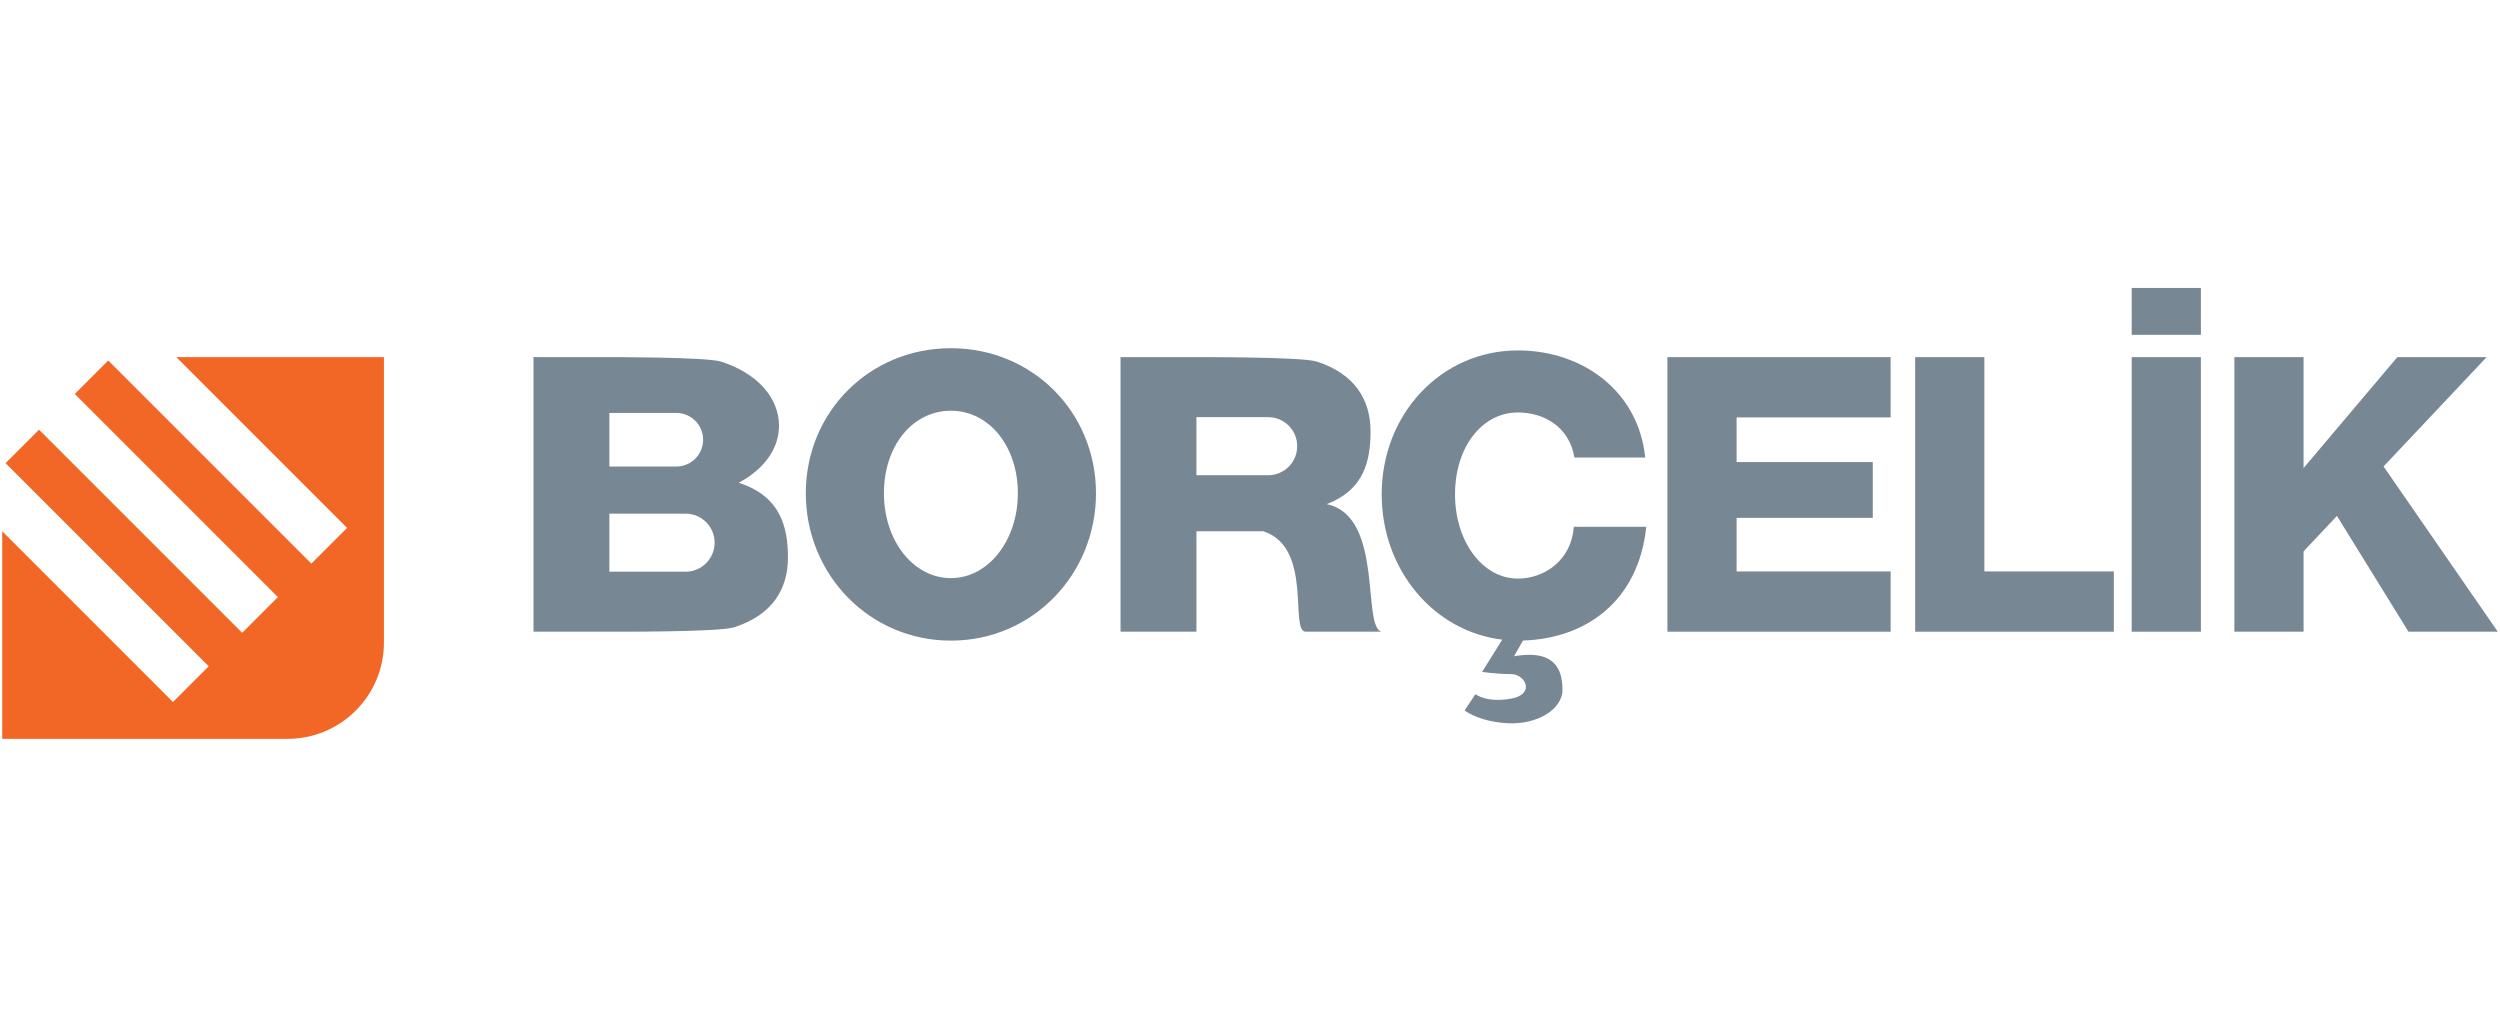 <?xml version="1.0" encoding="UTF-8" standalone="no"?>
<svg xmlns="http://www.w3.org/2000/svg" data-name="Ebene 1" id="a" viewBox="0 0 1120 460">
    
  <path d="M79,160l76.5,76.5-16,16-91-91-15,15,91,91-16,16L17.5,192.5l-15,15,91,91-16,16L1,238v93h127.84c23.84,0,43.16-19.32,43.16-43.16v-127.84h-93Z" style="fill: #f26726; stroke-width: 0px;"/>
    
  <g>
        
    <rect height="123" style="fill: #778793; stroke-width: 0px;" width="31" x="955" y="160"/>
        
    <rect height="21" style="fill: #778793; stroke-width: 0px;" width="31" x="955" y="129"/>
        
    <polygon points="889 256 889 160 858 160 858 256 858 283 889 283 947 283 947 256 889 256" style="fill: #778793; stroke-width: 0px;"/>
        
    <polygon points="847 187 847 160 778 160 747 160 747 187 747 207 747 232 747 256 747 283 778 283 847 283 847 256 778 256 778 232 839 232 839 207 778 207 778 187 847 187" style="fill: #778793; stroke-width: 0px;"/>
        
    <polygon points="1119 283 1067.84 208.97 1114 160 1074 160 1032 209.69 1032 160 1001 160 1001 283 1032 283 1032 247 1046.95 231.13 1079 283 1119 283" style="fill: #778793; stroke-width: 0px;"/>
        
    <path d="M330.92,216.28c11.16-5.9,18.08-15.13,18.08-25.53,0-12.69-9.93-23.64-26-28.76-6.47-2.06-50-2-50-2h-34v123h34s48.8.28,55.82-1.95c17.42-5.55,24.18-17.41,24.18-31.17s-3.29-27.58-22.08-33.6ZM303,185c6.63,0,12,5.37,12,12s-5.37,12-12,12h-30v-24h30ZM307.14,256.12h-34.14v-26.01h34.14c7.18,0,13.01,5.82,13.01,13.01s-5.82,13.01-13.01,13.01Z" style="fill: #778793; stroke-width: 0px;"/>
        
    <path d="M595,226c-.21-.05-.44-.09-.68-.12,16.68-6.36,19.68-19.14,19.68-32.76s-6.77-25.62-24.18-31.17c-6.65-2.12-53.82-1.95-53.82-1.95h-34v123h34v-45h29.92c22.55,7.17,11.57,45,19.08,45h34c-9-2,1-51-24-57ZM568.14,186.88c7.18,0,13.01,5.82,13.01,13.01s-5.82,13.01-13.01,13.01h-32.14v-26.01h32.14Z" style="fill: #778793; stroke-width: 0px;"/>
        
    <path d="M426,156c-36.45,0-65,28.55-65,65s28.55,66,65,66,65-29.55,65-66-28.55-65-65-65ZM426,259c-16.82,0-30-16.7-30-38.03s12.9-36.97,30-36.97,30,15.89,30,36.97-13.18,38.03-30,38.03Z" style="fill: #778793; stroke-width: 0px;"/>
        
    <path d="M737.53,236h-32.46c-1.07,15-13.14,23.21-25.07,23.21-15.79,0-28.15-16.58-28.15-37.74s12.1-36.69,28.15-36.69c11.45,0,23,6.21,25.36,20.21h31.7c-3.06-30-28.27-48-57.06-48-34.21,0-61,28.33-61,64.5,0,33.67,23.21,61.39,54.01,65.07l-9.01,14.43s6,1,13,1c6.32,0,11,9,0,11s-16-2-16-2l-4.88,7.32c4.62,3.15,11.4,5.23,18.88,5.68,14.06.83,25-6.44,25-15,0-15-10-17-21.72-14.98l4.03-7.06c28.46-.87,51.78-17.85,55.22-50.96Z" style="fill: #778793; stroke-width: 0px;"/>
      
  </g>
  
</svg>

